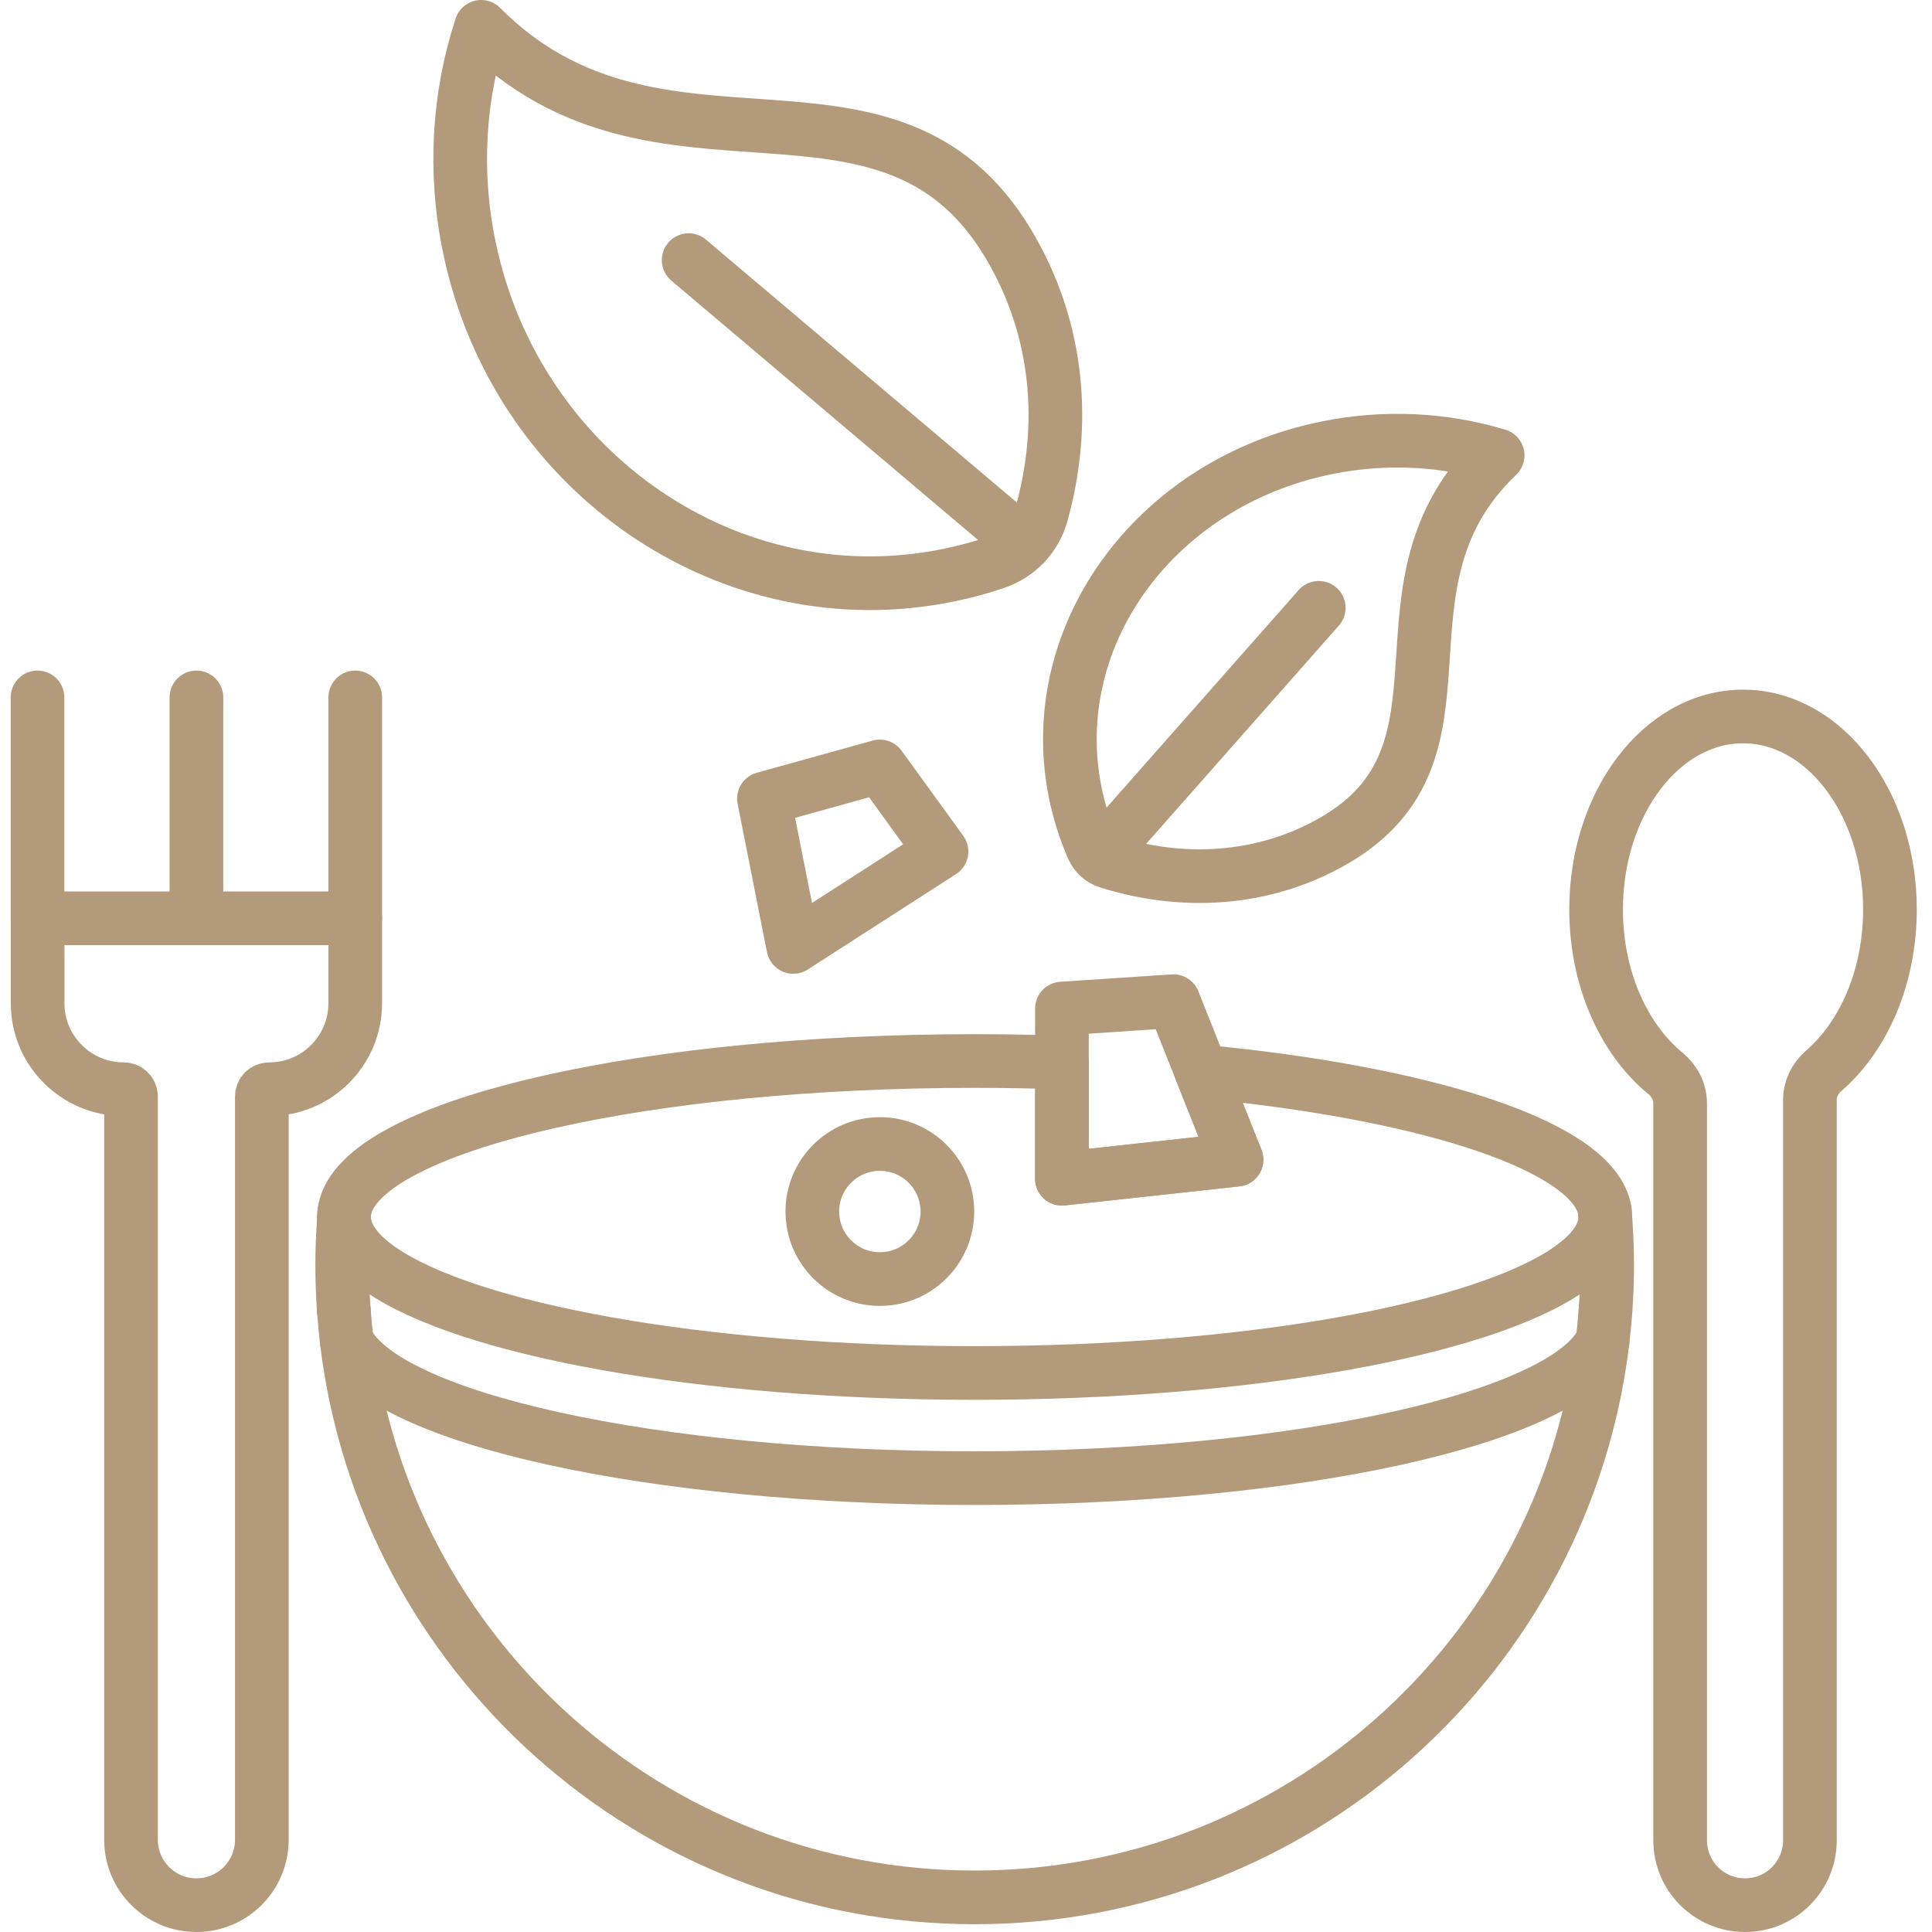 <?xml version="1.0" encoding="UTF-8"?>
<svg width="72px" height="72px" viewBox="0 0 72 72" version="1.1" xmlns="http://www.w3.org/2000/svg" xmlns:xlink="http://www.w3.org/1999/xlink">
    <title>Fresh</title>
    <g id="Fresh" stroke="none" stroke-width="1" fill="none" fill-rule="evenodd" stroke-linecap="round" stroke-linejoin="round">
        <g id="icon__fresh" transform="translate(1, 1)" stroke="#B29A7A" stroke-width="2">
            <path d="M58.808,44.154 C58.811,44.182 58.815,44.209 58.815,44.241 C58.823,44.276 58.823,44.315 58.823,44.354 C58.835,44.472 58.839,44.589 58.847,44.707 C58.878,45.181 58.894,45.656 58.894,46.138 C58.894,46.714 58.874,47.286 58.831,47.851 C58.804,48.231 58.768,48.599 58.725,48.972 C57.326,60.652 47.382,69.71 35.321,69.71 C23.261,69.71 13.321,60.652 11.921,48.972 C11.878,48.599 11.843,48.231 11.816,47.854 C11.772,47.286 11.753,46.714 11.753,46.138 C11.753,45.656 11.769,45.181 11.8,44.707 C11.8,44.589 11.812,44.476 11.819,44.362 L11.819,44.354 C11.819,44.315 11.819,44.276 11.827,44.241 C11.831,44.213 11.831,44.19 11.835,44.166 C11.835,44.158 11.835,44.154 11.835,44.15" id="Path"></path>
            <path d="M58.823,44.354 C58.823,44.472 58.808,44.589 58.78,44.707 C58.647,45.267 58.188,45.808 57.455,46.314 C54.202,48.56 45.52,50.167 35.321,50.167 C25.123,50.167 16.445,48.56 13.191,46.314 C12.458,45.808 12,45.267 11.867,44.707 C11.835,44.589 11.819,44.472 11.819,44.354 C11.819,44.158 11.859,43.962 11.937,43.774 C13.117,40.834 23.135,38.541 35.321,38.541 C36.427,38.541 37.512,38.561 38.575,38.596 L38.575,42.928 L45.081,42.218 L43.772,38.93 C51.878,39.702 57.816,41.552 58.71,43.774 C58.788,43.962 58.823,44.158 58.823,44.354 L58.823,44.354 Z" id="Path"></path>
            <path d="M11.921,48.971 C13.321,51.852 23.261,54.086 35.321,54.086 C47.382,54.086 57.326,51.852 58.725,48.971" id="Path"></path>
            <line x1="58.831" y1="47.854" x2="58.831" y2="47.85" id="Path"></line>
            <line x1="11.816" y1="47.854" x2="11.816" y2="47.85" id="Path"></line>
            <path d="M37.81,18.171 C37.575,19.014 36.936,19.676 36.109,19.959 C35.552,20.151 34.976,20.307 34.384,20.429 C26.255,22.118 18.244,16.654 16.491,8.219 C15.9,5.374 16.096,2.552 16.93,1.41301096e-15 C23.531,6.636 32.08,0.553 36.583,8.094 C38.48,11.273 38.739,14.859 37.81,18.171 L37.81,18.171 Z" id="Path"></path>
            <line x1="24.664" y1="8.694" x2="37.179" y2="19.277" id="Path"></line>
            <path d="M40.287,31.114 C40.041,31.035 39.837,30.855 39.731,30.616 C39.476,30.036 39.272,29.428 39.127,28.797 C37.771,22.871 41.945,16.999 48.456,15.686 C50.651,15.243 52.834,15.373 54.813,15.972 C49.726,20.817 54.48,27.033 48.679,30.349 C46.037,31.858 43.019,31.976 40.287,31.114 L40.287,31.114 Z" id="Path"></path>
            <line x1="48.146" y1="21.652" x2="40.107" y2="30.757" id="Path"></line>
            <path d="M12.239,33.222 L12.239,36.385 C12.239,38.157 10.804,39.592 9.033,39.592 C8.88,39.592 8.758,39.713 8.758,39.866 L8.758,67.562 C8.758,68.91 7.665,70 6.32,70 C4.972,70 3.882,68.906 3.882,67.562 L3.882,39.866 C3.882,39.713 3.761,39.592 3.608,39.592 C1.836,39.592 0.402,38.157 0.402,36.385 L0.402,33.222 L12.239,33.222 L12.239,33.222 Z" id="Path"></path>
            <line x1="12.239" y1="33.222" x2="12.239" y2="24.991" id="Path"></line>
            <line x1="6.32" y1="33.222" x2="6.32" y2="24.991" id="Path"></line>
            <line x1="0.398" y1="33.222" x2="0.398" y2="24.991" id="Path"></line>
            <path d="M31.79,46.667 C33.18,46.667 34.306,45.54 34.306,44.15 C34.306,42.761 33.18,41.634 31.79,41.634 C30.4,41.634 29.273,42.761 29.273,44.15 C29.273,45.54 30.4,46.667 31.79,46.667 Z" id="Path"></path>
            <polygon id="Path" points="45.081 42.218 38.575 42.928 38.575 36.586 42.729 36.311 43.772 38.93"></polygon>
            <polygon id="Path" points="27.47 28.762 31.79 27.563 34.087 30.734 28.564 34.289"></polygon>
            <path d="M69.433,32.893 C69.433,35.406 68.453,37.62 66.964,38.906 C66.646,39.18 66.45,39.572 66.45,39.996 L66.45,67.582 C66.45,68.918 65.369,70 64.032,70 C62.695,70 61.614,68.918 61.614,67.582 L61.614,40.121 C61.614,39.686 61.406,39.282 61.069,39.004 C59.517,37.734 58.482,35.472 58.482,32.893 C58.482,28.923 60.932,25.701 63.958,25.701 C66.984,25.701 69.433,28.923 69.433,32.893 L69.433,32.893 Z" id="Path"></path>
        </g>
    </g>
</svg>